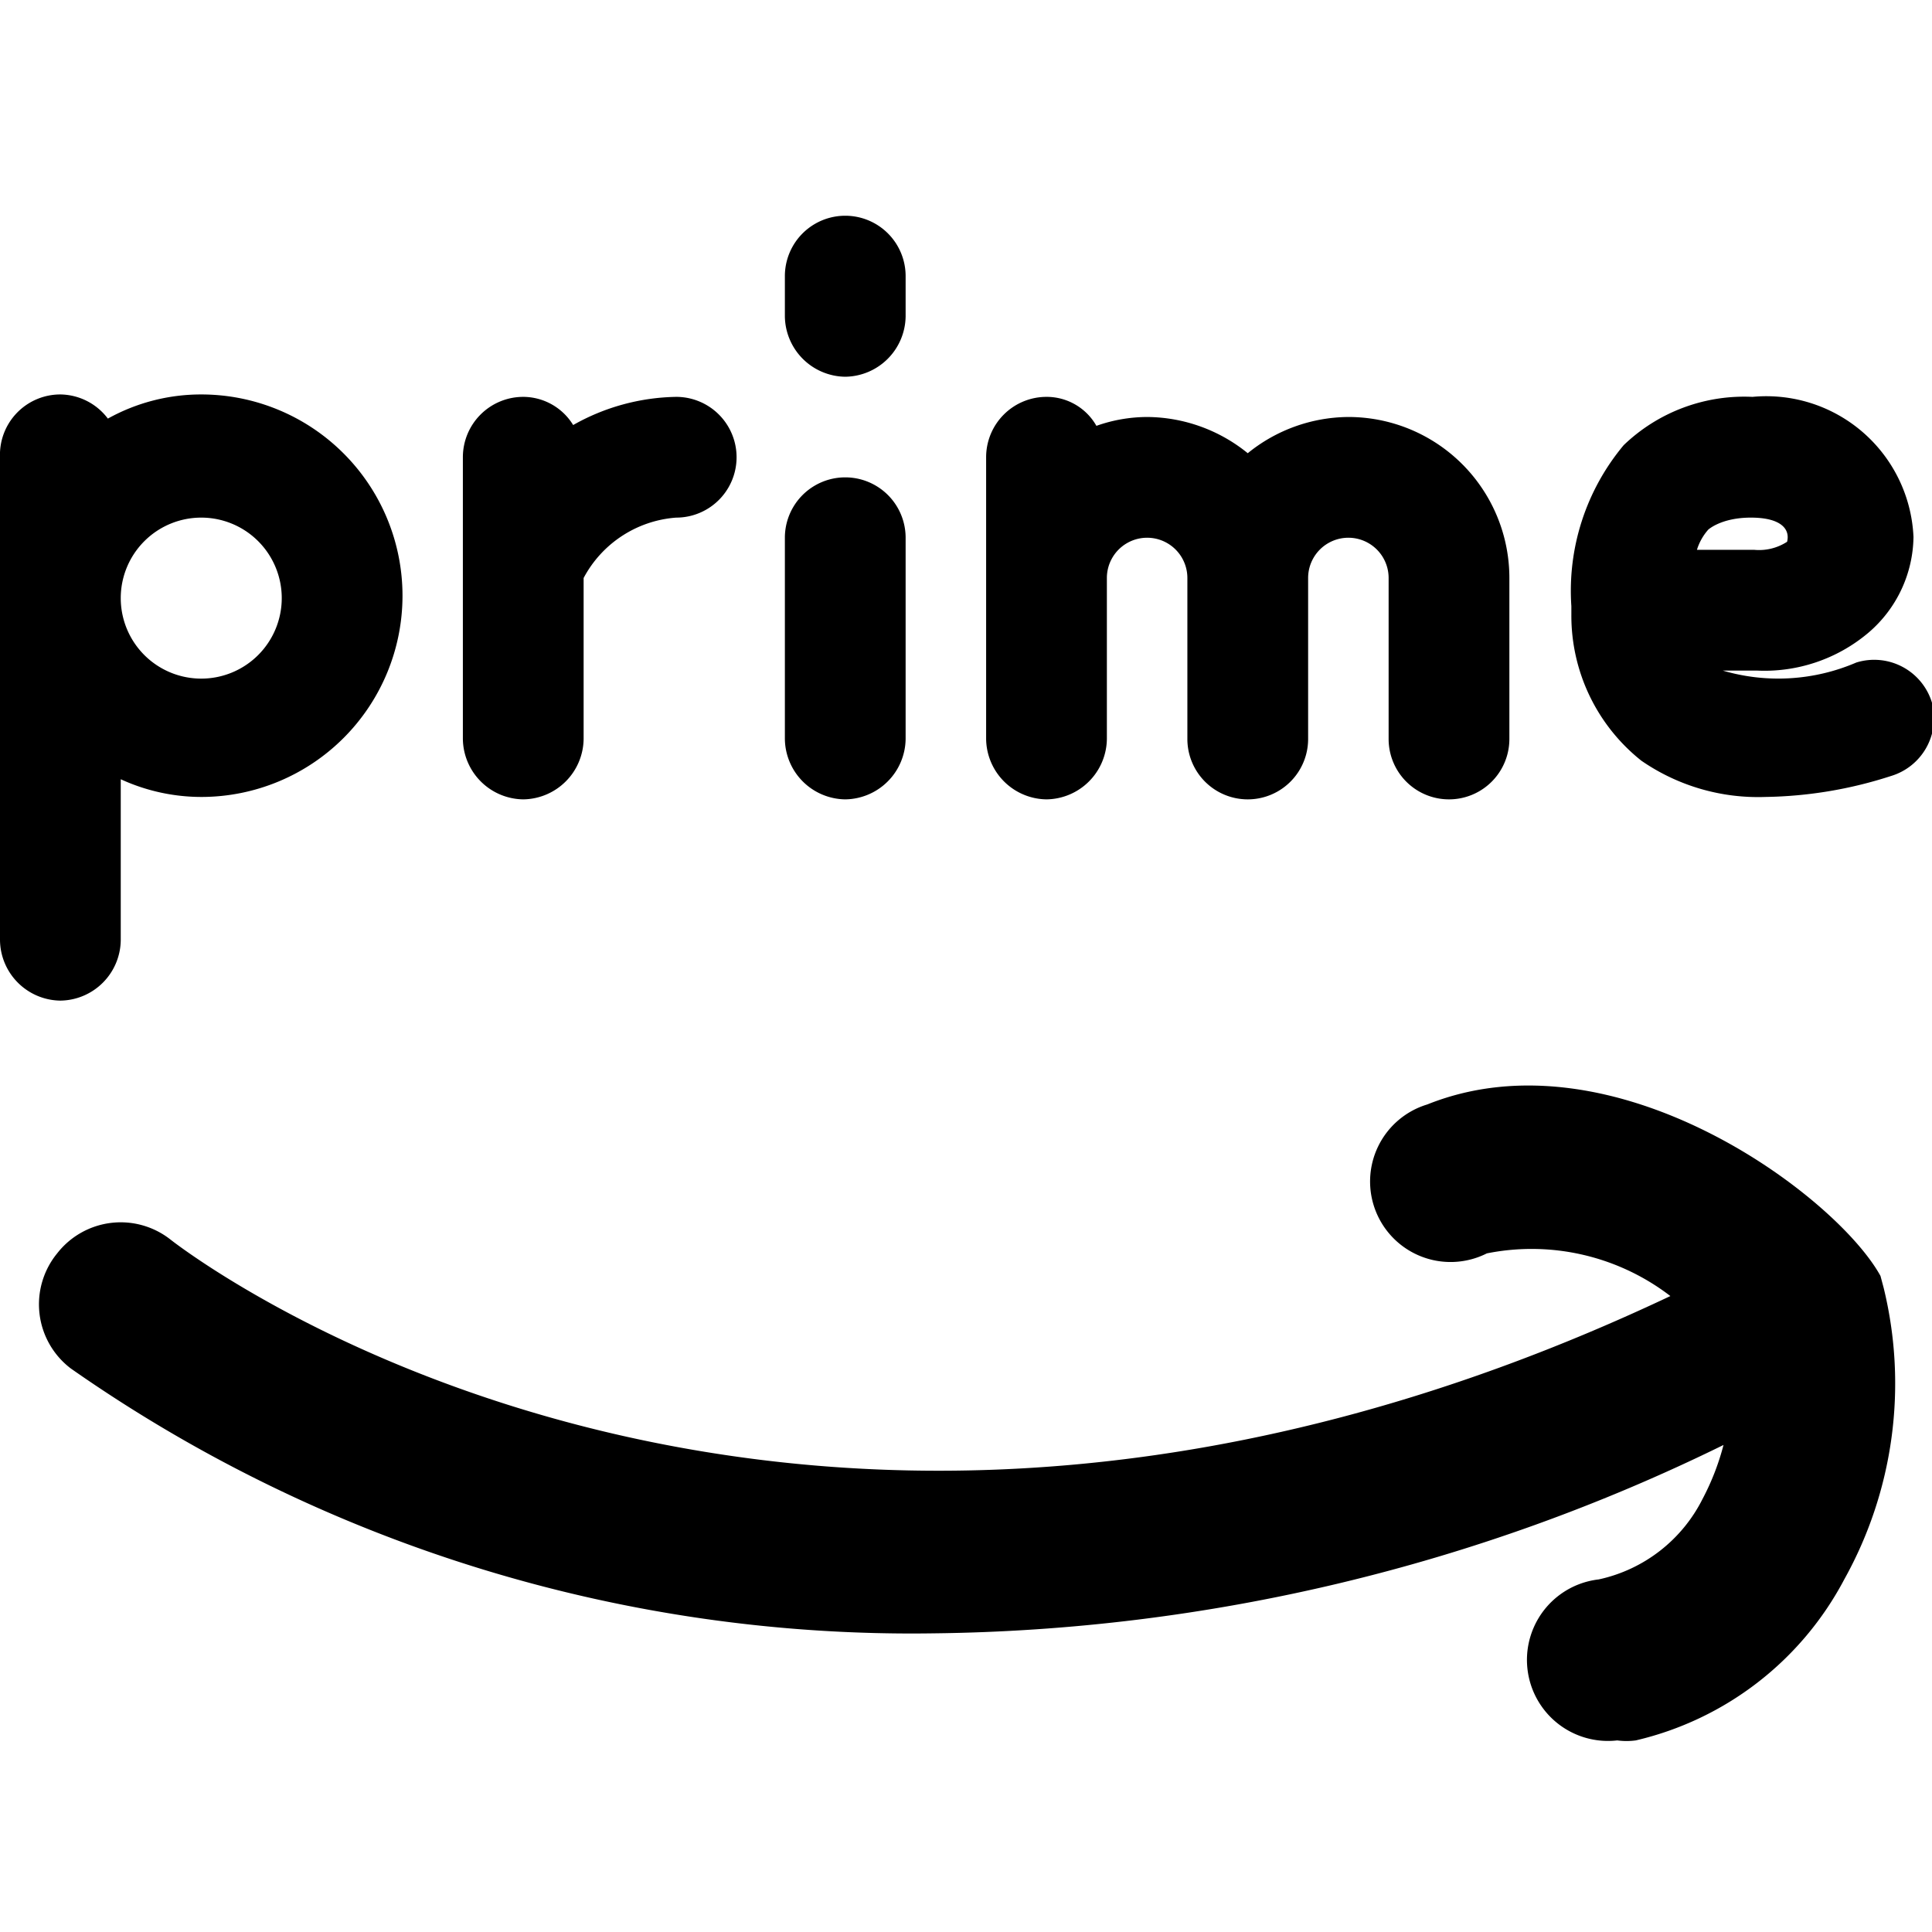 <svg xmlns="http://www.w3.org/2000/svg" viewBox="0 0 24 24"><g><path d="M23.36 15.85c-0.55 -1 -3.31 -3.06 -5.63 -2.13a1 1 0 1 0 0.74 1.85 2.83 2.83 0 0 1 2.28 0.53c-10.89 5.15 -18.31 -0.45 -18.63 -0.7a1 1 0 0 0 -1.41 0.17A1 1 0 0 0 0.88 17a18.21 18.21 0 0 0 10.71 3.29 22.83 22.83 0 0 0 9.82 -2.34 3.09 3.09 0 0 1 -0.26 0.67 1.89 1.89 0 0 1 -1.29 1 1 1 0 0 0 0.23 2 0.86 0.86 0 0 0 0.23 0 3.94 3.94 0 0 0 2.59 -2A5 5 0 0 0 23.4 16Z" fill="#000000" stroke-width="1"></path><path d="M1.5 11.68v-2a2.4 2.4 0 0 0 1 0.22 2.5 2.5 0 0 0 0 -5 2.38 2.38 0 0 0 -1.16 0.3 0.75 0.75 0 0 0 -0.59 -0.3 0.75 0.75 0 0 0 -0.75 0.78v6a0.76 0.76 0 0 0 0.75 0.75 0.76 0.76 0 0 0 0.75 -0.75Zm1 -5.25a1 1 0 1 1 -1 1 1 1 0 0 1 1 -1Z" fill="#000000" stroke-width="1"></path><path d="M6.5 9.93a0.76 0.76 0 0 0 0.75 -0.75v-2a1.42 1.42 0 0 1 1.15 -0.75 0.75 0.75 0 0 0 0 -1.5 2.68 2.68 0 0 0 -1.28 0.35 0.73 0.73 0 0 0 -0.62 -0.35 0.75 0.75 0 0 0 -0.75 0.75v3.5a0.76 0.76 0 0 0 0.75 0.75Z" fill="#000000" stroke-width="1"></path><path d="M13 9.93a0.76 0.76 0 0 0 0.75 -0.75v-2a0.5 0.5 0 0 1 1 0v2a0.75 0.75 0 0 0 1.5 0v-2a0.5 0.5 0 0 1 1 0v2a0.75 0.75 0 0 0 1.5 0v-2a2 2 0 0 0 -2 -2 2 2 0 0 0 -1.25 0.45 2 2 0 0 0 -1.25 -0.45 1.9 1.9 0 0 0 -0.63 0.11 0.71 0.71 0 0 0 -0.62 -0.36 0.75 0.75 0 0 0 -0.75 0.75v3.5a0.76 0.76 0 0 0 0.75 0.75Z" fill="#000000" stroke-width="1"></path><path d="M10.5 9.93a0.76 0.76 0 0 0 0.75 -0.75v-2.5a0.75 0.75 0 0 0 -1.5 0v2.5a0.76 0.76 0 0 0 0.75 0.75Z" fill="#000000" stroke-width="1"></path><path d="M10.5 4.68a0.76 0.76 0 0 0 0.75 -0.75v-0.5a0.75 0.75 0 1 0 -1.5 0v0.5a0.76 0.76 0 0 0 0.75 0.75Z" fill="#000000" stroke-width="1"></path><path d="M24 8.73a0.75 0.75 0 0 0 -0.94 -0.5 2.45 2.45 0 0 1 -1.66 0.1h0.42a2 2 0 0 0 1.39 -0.47 1.59 1.59 0 0 0 0.56 -1.19 1.83 1.83 0 0 0 -2 -1.74 2.16 2.16 0 0 0 -1.6 0.6 2.82 2.82 0 0 0 -0.65 2v0.11a2.3 2.3 0 0 0 0.87 1.81 2.55 2.55 0 0 0 1.54 0.45 5.29 5.29 0 0 0 1.56 -0.26 0.75 0.75 0 0 0 0.51 -0.91Zm-2.78 -2.15s0.16 -0.15 0.53 -0.15 0.49 0.14 0.45 0.3a0.64 0.64 0 0 1 -0.41 0.1h-0.71a0.68 0.68 0 0 1 0.14 -0.25Z" fill="#000000" stroke-width="1"></path></g></svg>